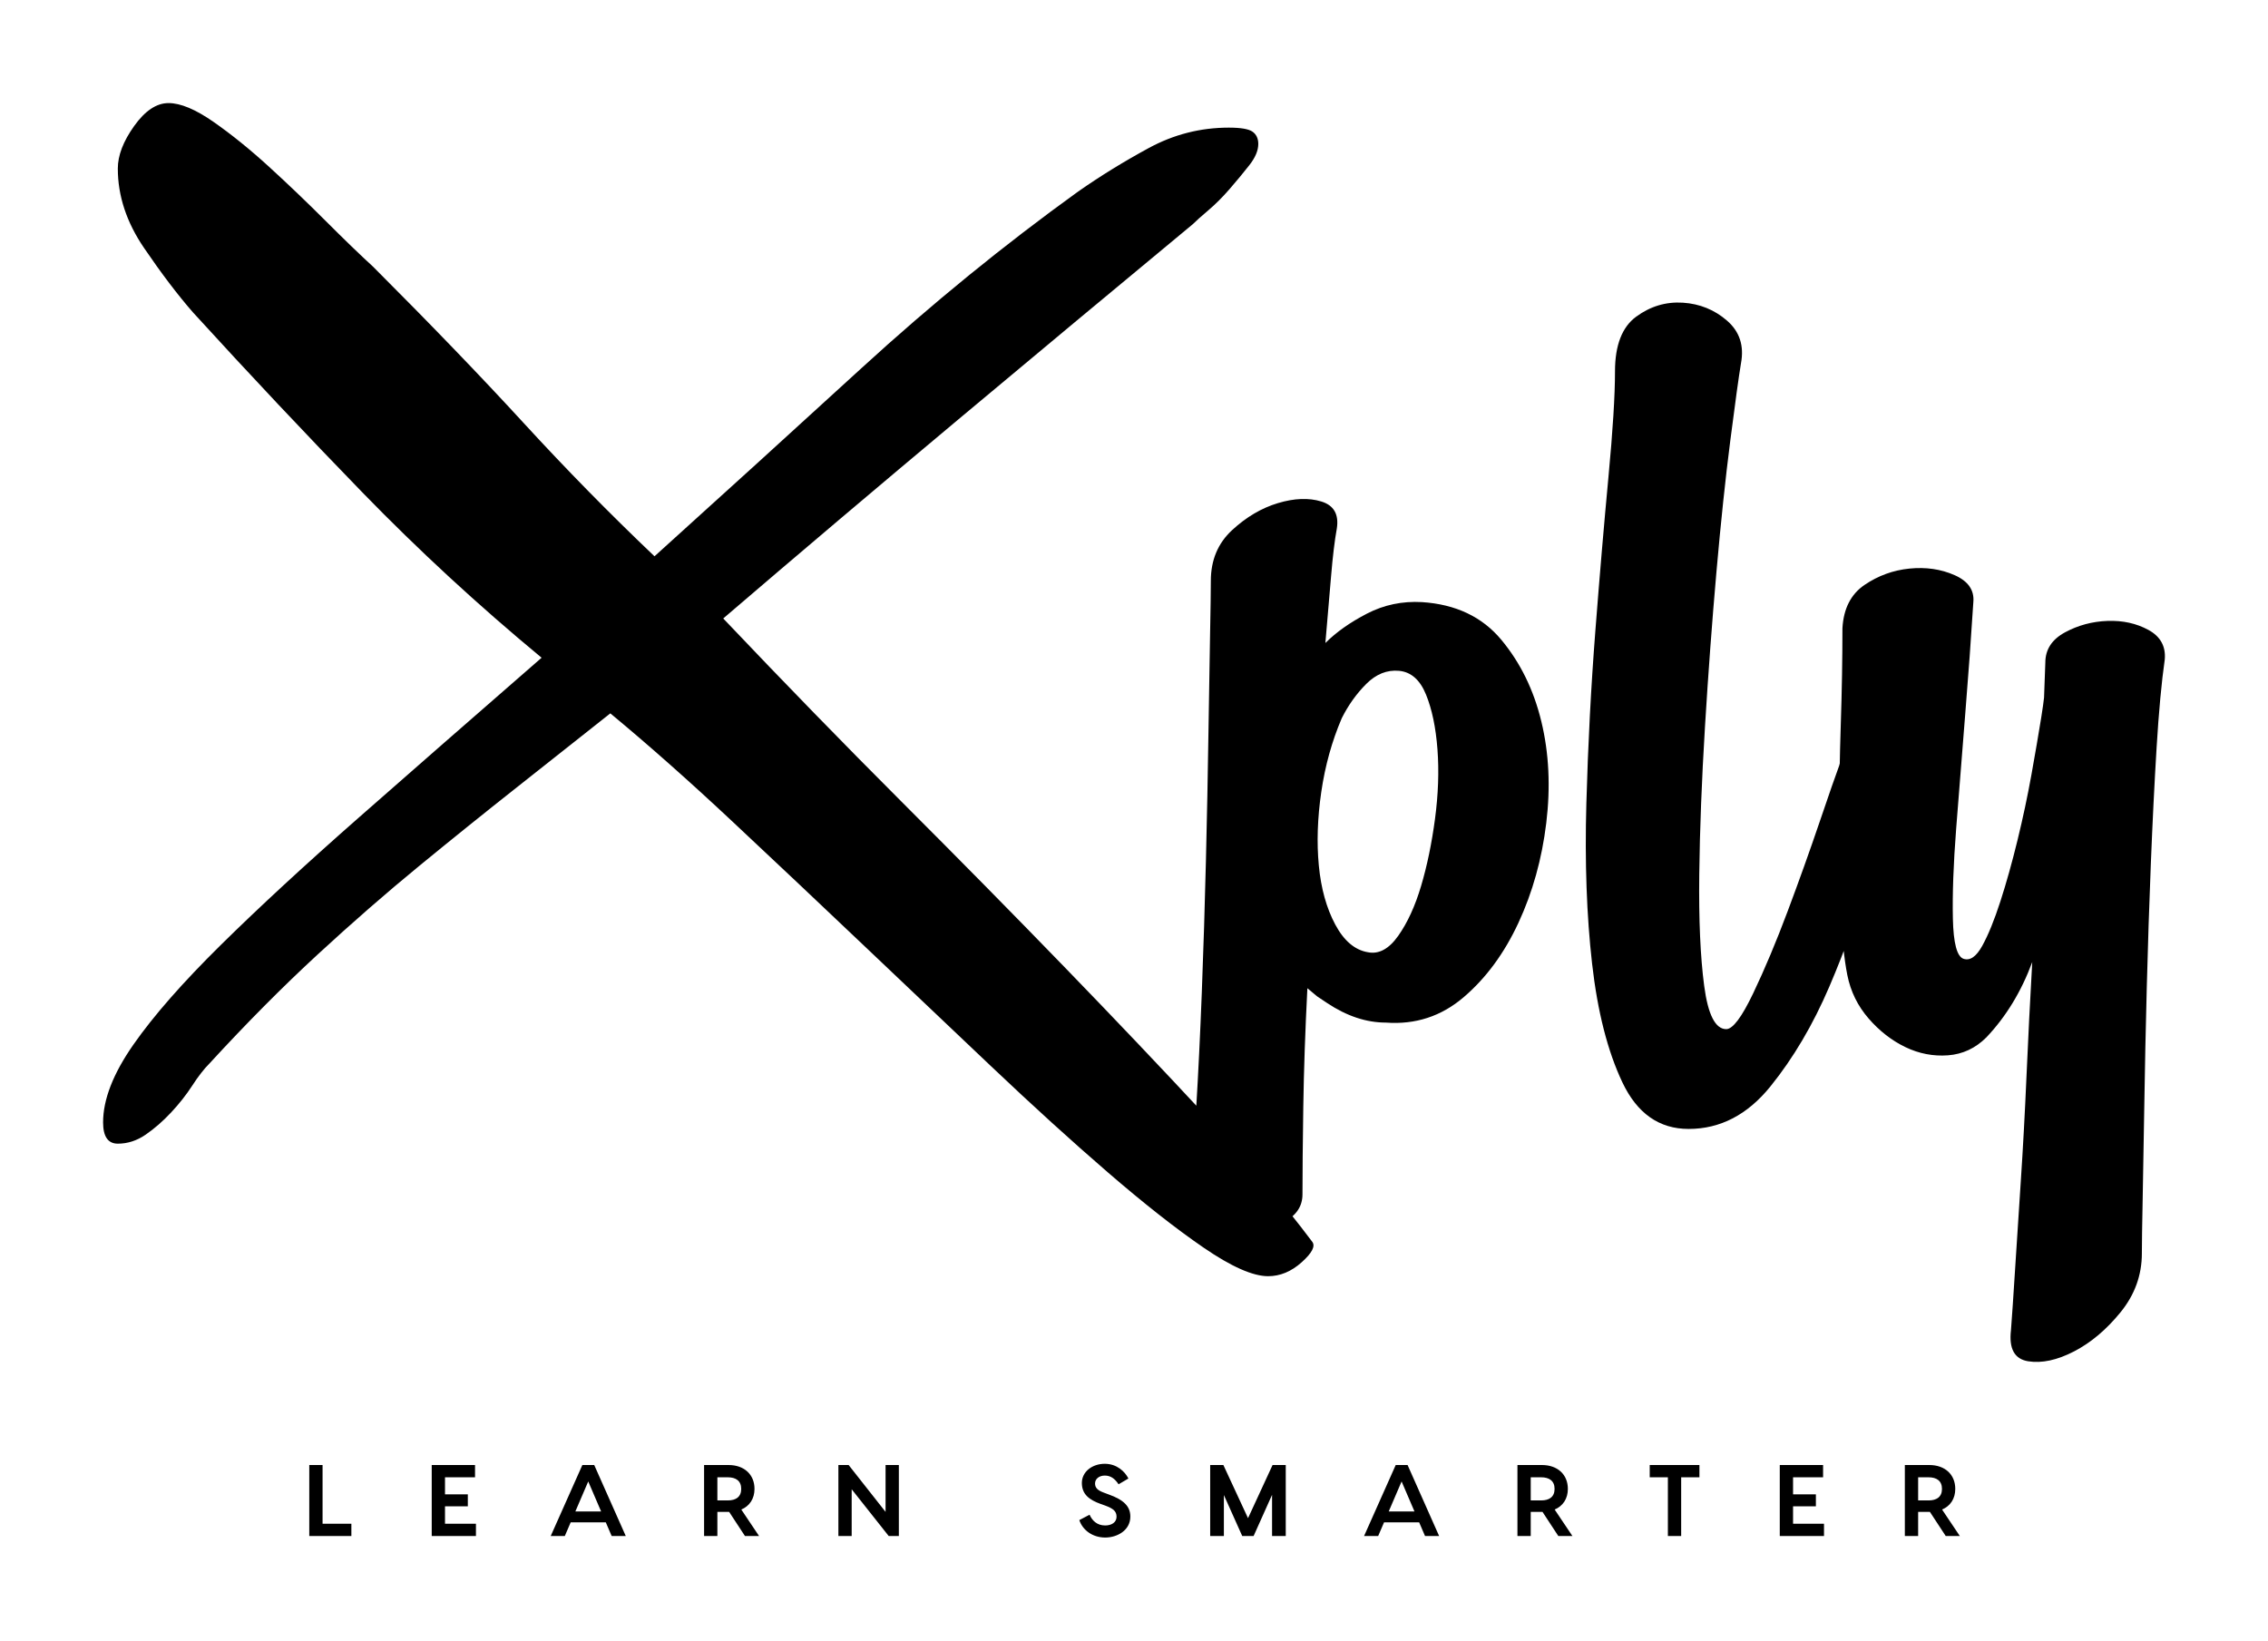 <svg xmlns="http://www.w3.org/2000/svg" xmlns:xlink="http://www.w3.org/1999/xlink" width="3300" height="2387.234" viewBox="0 0 3300 2387.234"><g transform="scale(15) translate(10, 10)"><defs id="SvgjsDefs1791"><linearGradient id="SvgjsLinearGradient1796"><stop id="SvgjsStop1797" stop-color="#905e26" offset="0"></stop><stop id="SvgjsStop1798" stop-color="#f5ec9b" offset="0.5"></stop><stop id="SvgjsStop1799" stop-color="#905e26" offset="1"></stop></linearGradient></defs><g id="SvgjsG1792" transform="matrix(7.936,0,0,7.936,-3.968,-66.345)" fill="#000"><path d="M12.42 9.44 q0.4 -0.28 0.86 -0.53 t0.98 -0.25 q0.22 0 0.29 0.05 t0.07 0.15 q0 0.12 -0.11 0.26 t-0.24 0.29 t-0.26 0.26 t-0.19 0.17 q-1.4 1.16 -2.87 2.39 t-2.87 2.43 q1.12 1.18 2.18 2.24 t1.99 2.02 t1.71 1.8 t1.32 1.56 q0.06 0.08 -0.13 0.25 t-0.41 0.17 q-0.28 0 -0.79 -0.35 t-1.17 -0.92 t-1.43 -1.3 t-1.57 -1.49 t-1.59 -1.5 t-1.49 -1.32 q-0.58 0.46 -1.15 0.91 t-1.18 0.95 t-1.25 1.09 t-1.32 1.33 q-0.1 0.1 -0.21 0.27 t-0.26 0.33 t-0.31 0.27 t-0.34 0.11 t-0.18 -0.26 q0 -0.42 0.37 -0.95 t1.07 -1.22 t1.69 -1.56 t2.23 -1.95 q-1.16 -0.96 -2.19 -2.02 t-2.07 -2.2 q-0.28 -0.32 -0.6 -0.79 t-0.32 -0.97 q0 -0.24 0.2 -0.52 t0.42 -0.28 t0.55 0.23 t0.68 0.55 t0.69 0.66 t0.58 0.56 q1.06 1.06 1.84 1.91 t1.6 1.63 q1.24 -1.12 2.53 -2.3 t2.65 -2.16 z M14.04 14.2 q0 -0.38 0.26 -0.62 t0.56 -0.33 t0.53 -0.02 t0.19 0.33 q-0.04 0.22 -0.07 0.58 t-0.07 0.82 q0.2 -0.2 0.51 -0.36 t0.67 -0.14 q0.62 0.04 0.97 0.46 t0.49 1 t0.06 1.24 t-0.34 1.22 t-0.67 0.91 t-0.95 0.31 q-0.36 0 -0.72 -0.24 l-0.12 -0.08 t-0.12 -0.1 q-0.04 0.78 -0.05 1.45 t-0.01 1.07 q0 0.22 -0.23 0.34 t-0.49 0.13 t-0.48 -0.1 t-0.18 -0.35 q0.04 -0.4 0.08 -1.06 t0.07 -1.44 t0.05 -1.6 t0.03 -1.52 t0.02 -1.21 t0.01 -0.69 z M15.64 15.88 q-0.18 0.42 -0.25 0.9 t-0.03 0.9 t0.2 0.72 t0.4 0.34 q0.2 0.04 0.37 -0.2 t0.28 -0.61 t0.17 -0.82 t0.03 -0.85 t-0.14 -0.67 t-0.33 -0.29 t-0.4 0.16 t-0.3 0.42 z M18.98 11.64 q0 -0.48 0.26 -0.67 t0.57 -0.17 t0.54 0.22 t0.17 0.52 q-0.04 0.24 -0.13 0.94 t-0.17 1.61 t-0.14 1.89 t-0.07 1.81 t0.06 1.36 t0.27 0.53 q0.12 0 0.33 -0.44 t0.42 -1 t0.39 -1.09 t0.24 -0.69 q0.04 -0.18 0.18 -0.24 t0.27 -0.03 t0.22 0.14 t0.03 0.29 q-0.12 0.4 -0.32 1.12 t-0.5 1.42 t-0.72 1.22 t-1 0.52 q-0.54 0 -0.81 -0.57 t-0.37 -1.45 t-0.07 -1.96 t0.11 -2.11 t0.16 -1.88 t0.08 -1.29 z M25.42 22.42 q0 0.4 -0.26 0.72 t-0.57 0.48 t-0.56 0.12 t-0.21 -0.38 q0.02 -0.26 0.05 -0.74 t0.07 -1.08 t0.07 -1.29 t0.07 -1.39 q-0.2 0.54 -0.56 0.92 q-0.2 0.2 -0.47 0.22 t-0.52 -0.1 t-0.45 -0.35 t-0.26 -0.53 t-0.08 -0.8 t-0.02 -1.08 t0.02 -1.19 t0.02 -1.17 q0.02 -0.36 0.27 -0.53 t0.55 -0.2 t0.55 0.08 t0.23 0.33 q-0.04 0.64 -0.1 1.38 t-0.11 1.39 t-0.04 1.1 t0.13 0.49 t0.23 -0.16 t0.22 -0.54 t0.21 -0.75 t0.17 -0.8 t0.12 -0.7 t0.05 -0.45 q0.24 -0.12 0.31 0 t0.13 0.44 q0.02 0.08 0.01 0.39 t-0.08 0.74 t-0.2 0.93 t-0.33 0.94 q0.06 -1.1 0.1 -2.09 t0.06 -1.57 q0 -0.24 0.24 -0.37 t0.52 -0.14 t0.5 0.11 t0.2 0.36 q-0.06 0.42 -0.1 1.08 t-0.07 1.41 t-0.05 1.52 t-0.03 1.43 t-0.02 1.15 t-0.01 0.67 z"></path></g><g id="SvgjsG1793" transform="matrix(0.492,0,0,0.492,19.41,129.168)" fill="#000"><path d="M3.82 17.58 l5.68 0 l0 2.42 l-8.3 0 l0 -14 l2.62 0 l0 11.58 z M27.96 17.58 l6.1 0 l0 2.42 l-6.5 0 l-2.22 0 l0 -14 l2.62 0 l5.92 0 l0 2.42 l-5.92 0 l0 3.36 l4.5 0 l0 2.36 l-4.5 0 l0 3.44 z M60.82 20 l-1.16 -2.7 l-6.92 0 l-1.16 2.7 l-2.78 0 l6.24 -14 l2.34 0 l6.22 14 l-2.78 0 z M53.66 15.16 l5.08 0 l-2.54 -5.92 z M89.88 20 l-2.78 0 l-3.12 -4.76 l-0.12 0 l-2.2 0 l0 4.76 l-2.62 0 l0 -14 l4.82 0 c3.14 0 5.12 1.92 5.12 4.7 c0 1.94 -0.96 3.38 -2.6 4.08 z M81.66 8.42 l0 4.56 l2.06 0 c1.58 0 2.64 -0.68 2.64 -2.28 c0 -1.58 -1.06 -2.28 -2.64 -2.28 l-2.06 0 z M114.82 6 l2.62 0 l0 14 l-2 0 l-7.3 -9.22 l0 9.22 l-2.62 0 l0 -14 l2.02 0 l7.28 9.24 l0 -9.24 z M158.04 5.76 c2.38 0 3.96 1.52 4.66 2.9 l-1.94 1.14 c-0.74 -1.1 -1.54 -1.72 -2.72 -1.72 c-1.12 0 -1.92 0.66 -1.92 1.56 c0 0.86 0.52 1.36 1.72 1.8 l0.96 0.36 c2.98 1.06 4.28 2.36 4.28 4.36 c0 2.72 -2.58 4.14 -4.96 4.14 c-2.5 0 -4.46 -1.48 -5.1 -3.44 l2.02 -1.06 c0.5 1.12 1.44 2.12 3.08 2.12 c1.24 0 2.24 -0.6 2.24 -1.72 c0 -1.14 -0.72 -1.64 -2.28 -2.22 l-0.9 -0.32 c-2.08 -0.76 -3.66 -1.8 -3.66 -4.12 c0 -2.2 2.02 -3.78 4.52 -3.78 z M193.72 6 l0 14 l-2.7 0 l0 -8.12 l-3.64 8.12 l-2.24 0 l-3.62 -8.08 l0 8.08 l-2.7 0 l0 -14 l2.6 0 l4.86 10.48 l4.84 -10.48 l2.6 0 z M221.18 20 l-1.16 -2.7 l-6.92 0 l-1.16 2.7 l-2.78 0 l6.24 -14 l2.34 0 l6.22 14 l-2.78 0 z M214.02 15.16 l5.08 0 l-2.54 -5.92 z M250.24 20 l-2.78 0 l-3.12 -4.76 l-0.12 0 l-2.2 0 l0 4.76 l-2.62 0 l0 -14 l4.82 0 c3.14 0 5.12 1.92 5.12 4.7 c0 1.94 -0.96 3.38 -2.6 4.08 z M242.02 8.42 l0 4.56 l2.06 0 c1.58 0 2.64 -0.68 2.64 -2.28 c0 -1.58 -1.06 -2.28 -2.64 -2.28 l-2.06 0 z M275.28 6 l0 2.42 l-3.6 0 l0 11.58 l-2.62 0 l0 -11.58 l-3.58 0 l0 -2.42 l9.8 0 z M293.74 17.58 l6.1 0 l0 2.42 l-6.5 0 l-2.22 0 l0 -14 l2.62 0 l5.92 0 l0 2.42 l-5.92 0 l0 3.36 l4.5 0 l0 2.36 l-4.5 0 l0 3.44 z M326.62 20 l-2.78 0 l-3.12 -4.76 l-0.12 0 l-2.2 0 l0 4.76 l-2.62 0 l0 -14 l4.82 0 c3.14 0 5.12 1.92 5.12 4.7 c0 1.94 -0.96 3.38 -2.6 4.08 z M318.4 8.42 l0 4.56 l2.06 0 c1.58 0 2.64 -0.68 2.64 -2.28 c0 -1.58 -1.06 -2.28 -2.64 -2.28 l-2.06 0 z"></path></g></g></svg>